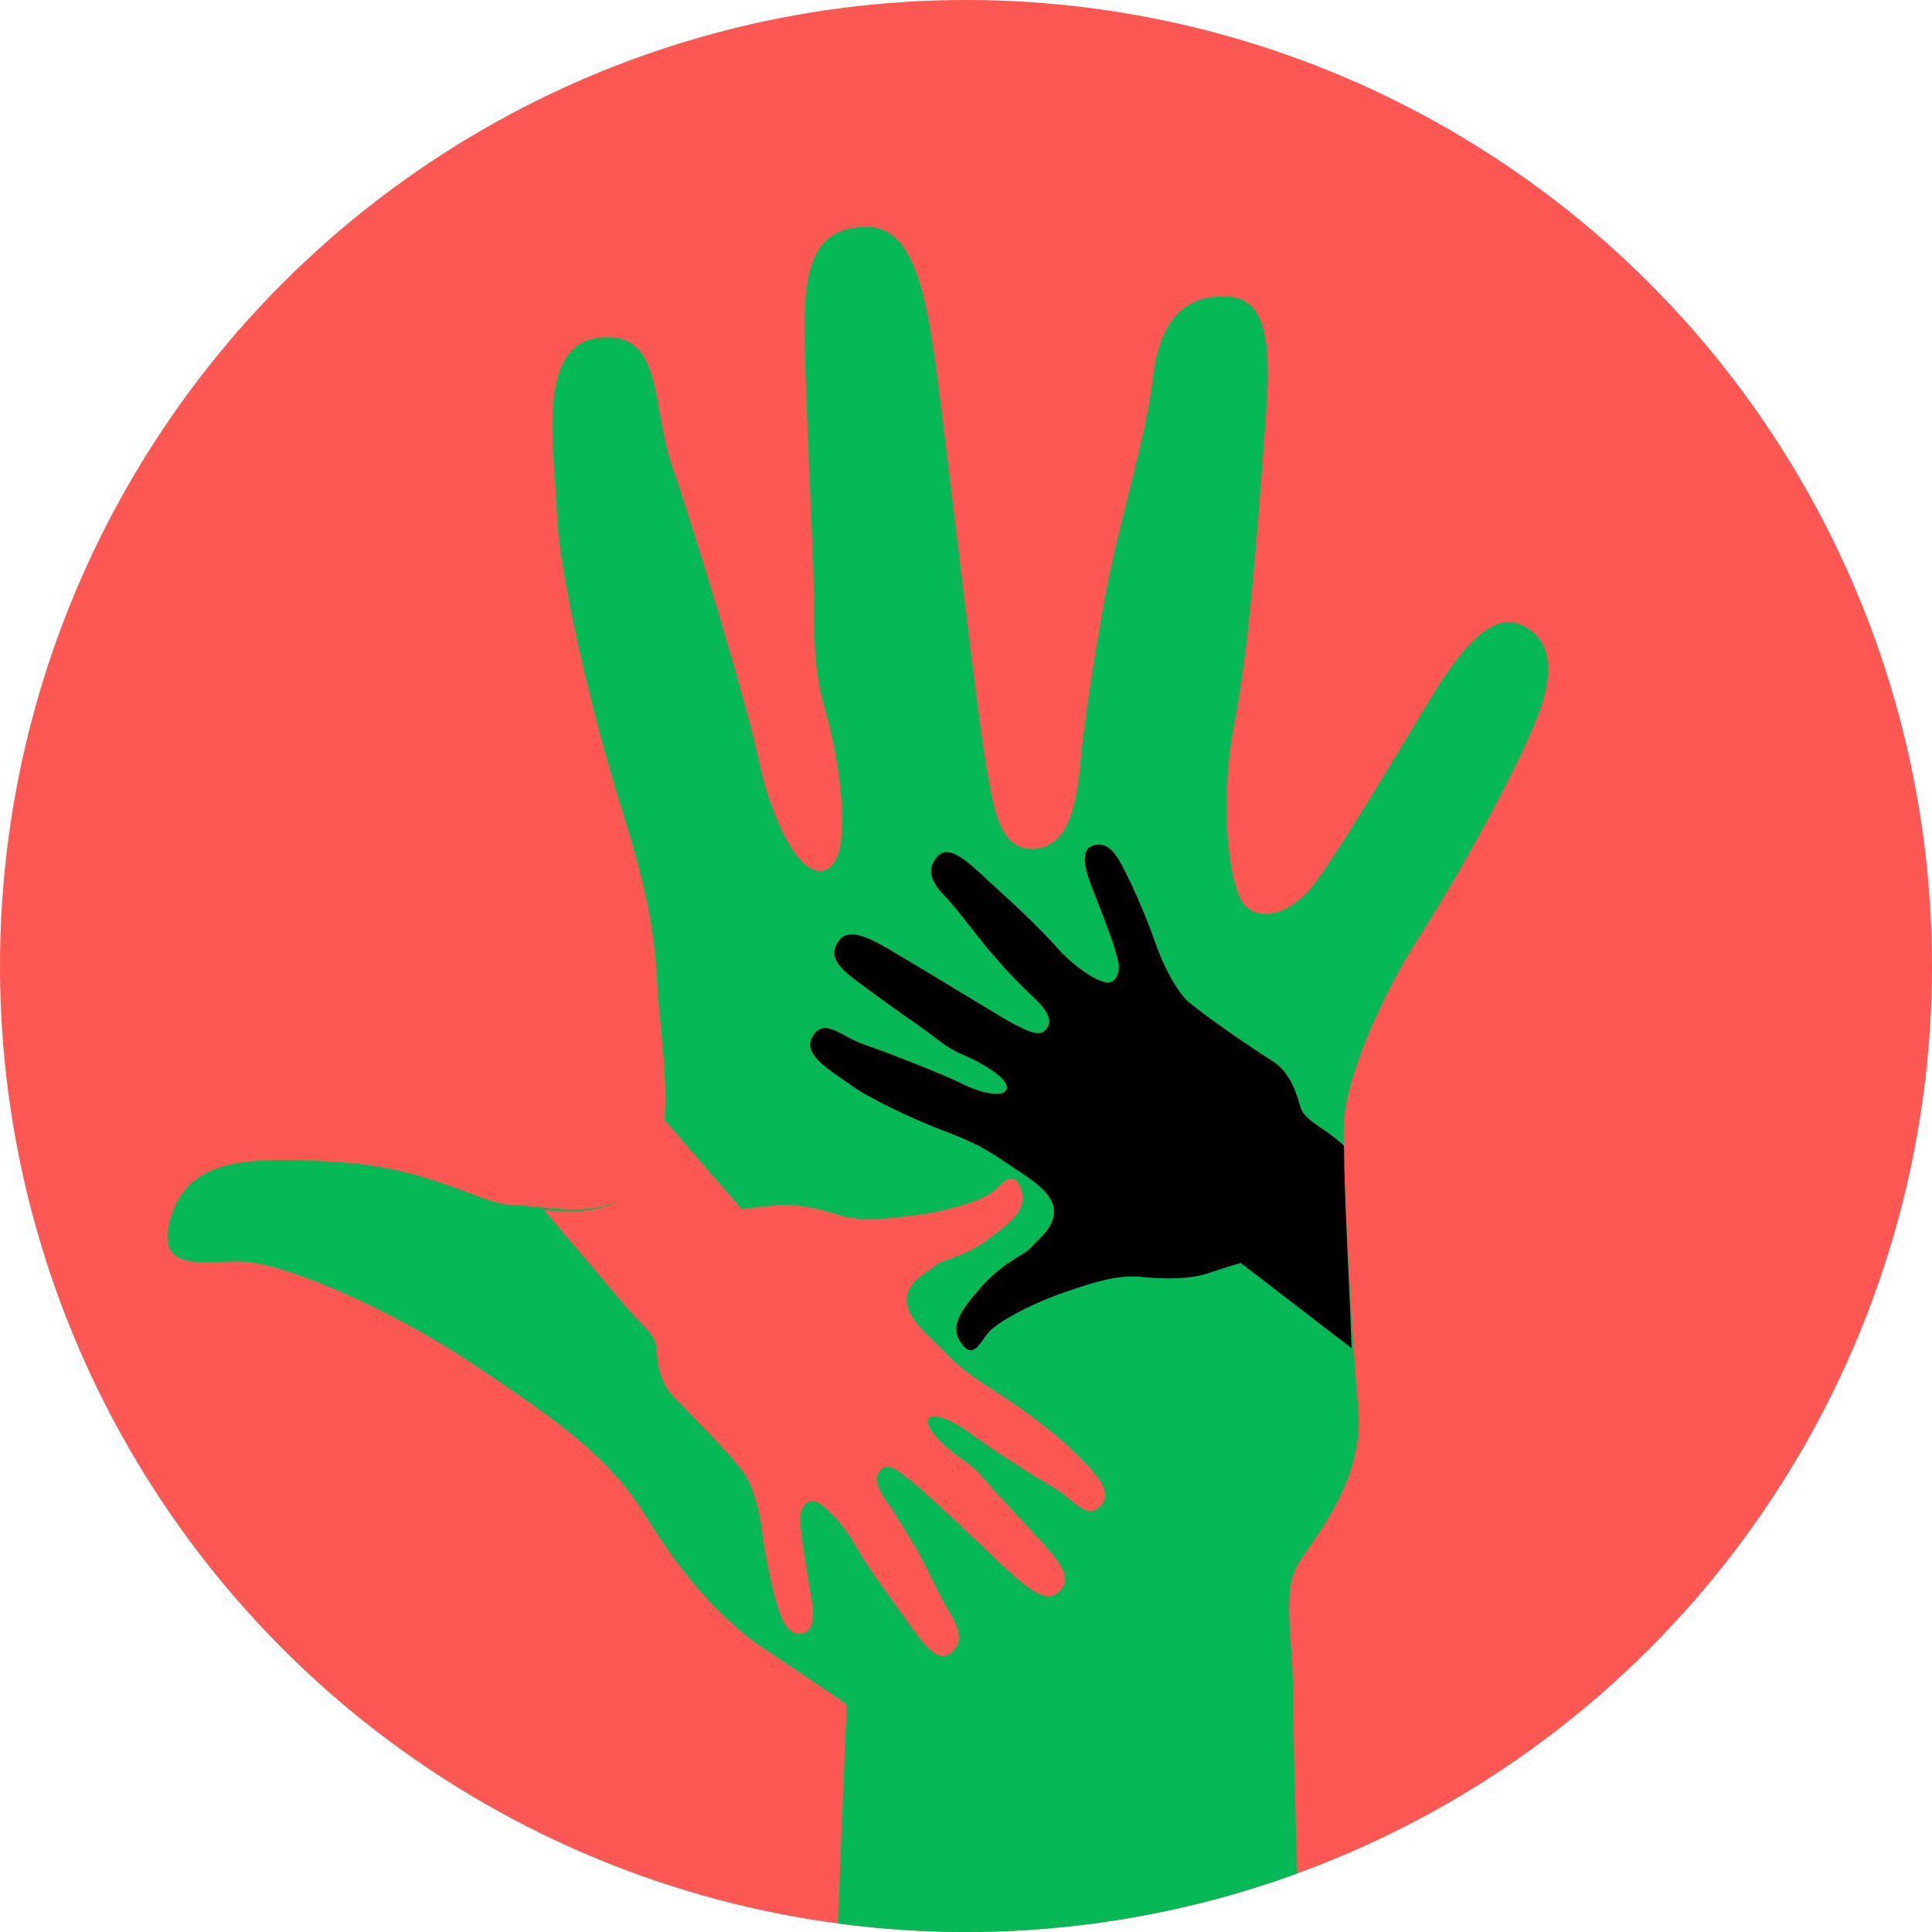 <?xml version="1.0" encoding="utf-8"?>
<!-- Generator: Adobe Illustrator 28.2.0, SVG Export Plug-In . SVG Version: 6.00 Build 0)  -->
<svg version="1.1" id="Capa_1" xmlns="http://www.w3.org/2000/svg" xmlns:xlink="http://www.w3.org/1999/xlink" x="0px" y="0px"
	 viewBox="0 0 460 460" style="enable-background:new 0 0 460 460;" xml:space="preserve">
<style type="text/css">
	.st0{fill:#FD5753;}
	.st1{clip-path:url(#SVGID_00000031165824720841965400000016798758221295790466_);}
	.st2{fill:#07B956;}
</style>
<circle class="st0" cx="230" cy="230" r="230"/>
<g>
	<defs>
		<circle id="SVGID_1_" cx="230" cy="230" r="230"/>
	</defs>
	<clipPath id="SVGID_00000143594920132716359440000003733862885750003113_">
		<use xlink:href="#SVGID_1_"  style="overflow:visible;"/>
	</clipPath>
	<g style="clip-path:url(#SVGID_00000143594920132716359440000003733862885750003113_);">
		<path class="st2" d="M199.4,460h109.9c0,0-1.4-43.2-1.4-56.6c0-13.6-2.9-24.8,1.4-31.4c4.3-6.8,15.5-19.8,14.1-36.4
			c-1.4-16.4-3.9-57.6-3.4-68.3s8.7-30,18.4-45c9.6-15,24.8-42.6,28.6-54.2c3.7-11.6,0.5-17-4.8-19.3s-11.6,0.9-21.8,17.8
			s-21.8,36.4-27.7,44.1c-5.9,7.7-15,9.6-17.8,2.3s-4.3-23.7-0.9-41.2s5.4-45.5,6.8-64.4s3.4-36.4-8.7-36.8
			c-12.1-0.5-16.4,8.2-17.8,20.7s-8.2,34.4-11.1,50.3c-2.9,16.1-4.8,28.6-5.9,39.3c-0.9,10.7-2.9,20.7-11.1,21.2
			c-8.2,0.5-9.6-9.3-11.6-21.2c-2-12-8.2-65.8-11.1-88.7c-2.9-22.8-5.9-38.7-17.8-38.2c-12.1,0.5-14.6,9.6-14.1,28s1.4,36.8,2,51.9
			c0.5,15-0.5,23.7,2.9,35.3c3.4,11.6,6.8,34.4,0.5,37.7c-6.4,3.4-13.6-12.5-16.4-26.2c-2.9-13.6-15-53.7-20.3-68.9
			c-5.4-15-2-33-17.5-31.4c-15.5,1.4-10.7,27.1-10.2,41.8c0.5,14.6,8.2,46.4,13.6,64.4c5.4,17.8,9.3,29.4,10.2,46.4s5.4,37.3-2.9,48
			c-8.2,10.7-24.3,5.9-31.4,5.9c-7.3,0-18.9-8.7-41.2-10.2c-22.3-1.4-35.9-0.9-40.2,13c-4.3,14.1,8.7,10.2,17.5,10.7
			s31.9,9.6,53.4,23.7c21.2,14.1,33.5,22.8,42.1,36.8c8.6,14.1,18.4,25.2,28.6,31.9c10.2,6.8,19.3,13,19.3,13L199.4,460z"/>
		<path d="M320,272.8c-0.7-0.7-1.4-1.2-1.8-1.6c-3.7-2.9-7.3-4.6-8.4-7.1c-0.9-2.7-2.1-8.6-7-11.6s-16.6-11.2-19.5-13.7
			c-2.9-2.3-6.4-8.9-8.4-14.8c-2-5.9-6.4-15.9-8.7-19.6s-4.6-3.7-6.4-2.9c-1.8,0.9-2.3,3.4,0.2,9.8c2.5,6.4,5.4,13.7,6.1,17.1
			c0.9,3.2-0.5,6.2-3.2,5.4c-2.7-0.7-7.5-3.9-11.6-8.6c-4.1-4.6-11.2-11.2-16.2-15.7c-4.8-4.5-9.3-8.7-12-5.5
			c-2.7,3.2-1.2,6.2,1.8,9.3s7.7,9.6,11.4,13.9c3.7,4.3,6.8,7.5,9.5,10c2.7,2.5,5.2,5.4,3.4,7.7c-1.6,2.3-4.6,0.5-8.4-1.4
			c-3.7-2.1-19.8-12-26.8-16.1c-6.8-4.1-11.8-6.8-14.3-3.4c-2.5,3.4-0.5,6.1,4.6,9.8c5.2,3.9,10.3,7.5,14.6,10.5
			c4.3,3,6.4,5.2,10.3,6.8c3.9,1.6,10.9,5.5,10.5,8c-0.4,2.5-6.4,1.1-10.7-1.1s-18-7.5-23.2-9.3c-5.4-1.8-9.5-6.6-12.3-2
			c-2.9,4.6,5.2,8.7,9.3,11.8c4.1,3,14.6,7.9,20.5,10.2c6.1,2.3,10,3.9,15,7.3c4.8,3.4,11.2,6.6,12.5,11.1c1.1,4.6-3.6,7.9-5.2,9.8
			s-6.4,3.4-11.6,9.1c-5.2,5.9-8,9.6-5.2,13.7c2.9,4.3,4.6-0.2,6.6-2.5c2-2.3,9.6-6.6,18-9.5c8.4-2.9,13.4-4.3,19.1-3.6
			c5.7,0.5,10.9,0.4,15-0.9c4.1-1.4,7.9-2.5,7.9-2.5l26.4,20.3C321.3,305.5,320,284.2,320,272.8z"/>
		<path class="st0" d="M181.5,364.9c0.7,5.9,2.9,16.2,4.5,20c1.6,3.9,3.6,4.5,5.4,3.9s2.9-2.9,1.6-9.3c-1.1-6.6-2.3-14.1-2.5-17.3
			c-0.2-3.2,1.8-5.7,4.1-4.5c2.3,1.2,6.2,5.2,9.1,10.3c2.9,5.2,8.6,12.8,12.3,18c3.7,5.2,7,10,10.2,7.7c3.2-2.5,2.3-5.7,0.2-9.3
			c-2.3-3.6-5.4-10.5-8-15.3c-2.9-4.6-5-8.4-7-11.2c-2.1-2.9-3.7-5.9-1.8-7.9c2-2,4.5,0.4,7.7,2.9c3.2,2.5,16.4,15,21.9,20.3
			c5.7,5.2,9.8,8.6,12.8,5.9c3-2.7,1.6-5.5-2.5-10.3c-4.1-4.6-8.4-9.1-11.8-12.8c-3.4-3.7-5-6.2-8.4-8.4s-9.1-7.3-8.4-9.6
			c0.9-2.1,6.2,0.4,9.8,3c3.6,2.9,15.5,10.5,20.2,13.2s7.7,8,11.2,4.3c3.6-3.7-3-9.3-6.4-12.8c-3.4-3.6-12.1-10.2-17.5-13.6
			c-5.2-3.4-8.7-5.5-12.7-9.6s-9.5-8.4-9.6-12.8c-0.2-4.5,5-6.8,6.8-8.4c1.8-1.6,6.8-1.8,12.8-6.4c6.1-4.5,9.3-7.5,7.5-12.1
			c-2-4.6-4.5-0.7-6.8,1.1c-2.3,1.8-10.3,4.5-18.7,5.5c-8.6,1.1-13.6,1.4-18.7-0.4c-5.4-1.6-10.2-2.5-14.3-2
			c-4.1,0.4-7.9,0.9-7.9,0.9l-19.3-22.3c-0.4,6.1-1.6,11.6-4.8,15.9c-5.7,7.5-15.3,7.3-23,6.6c7.1,8.4,18.4,21.6,20.3,23.9
			c2.9,3.4,6.1,5.7,6.4,8.4s0.4,8.4,4.3,12.3c3.9,3.9,13.6,13.9,15.7,16.8C178.7,352,180.8,358.8,181.5,364.9z"/>
	</g>
</g>
</svg>
